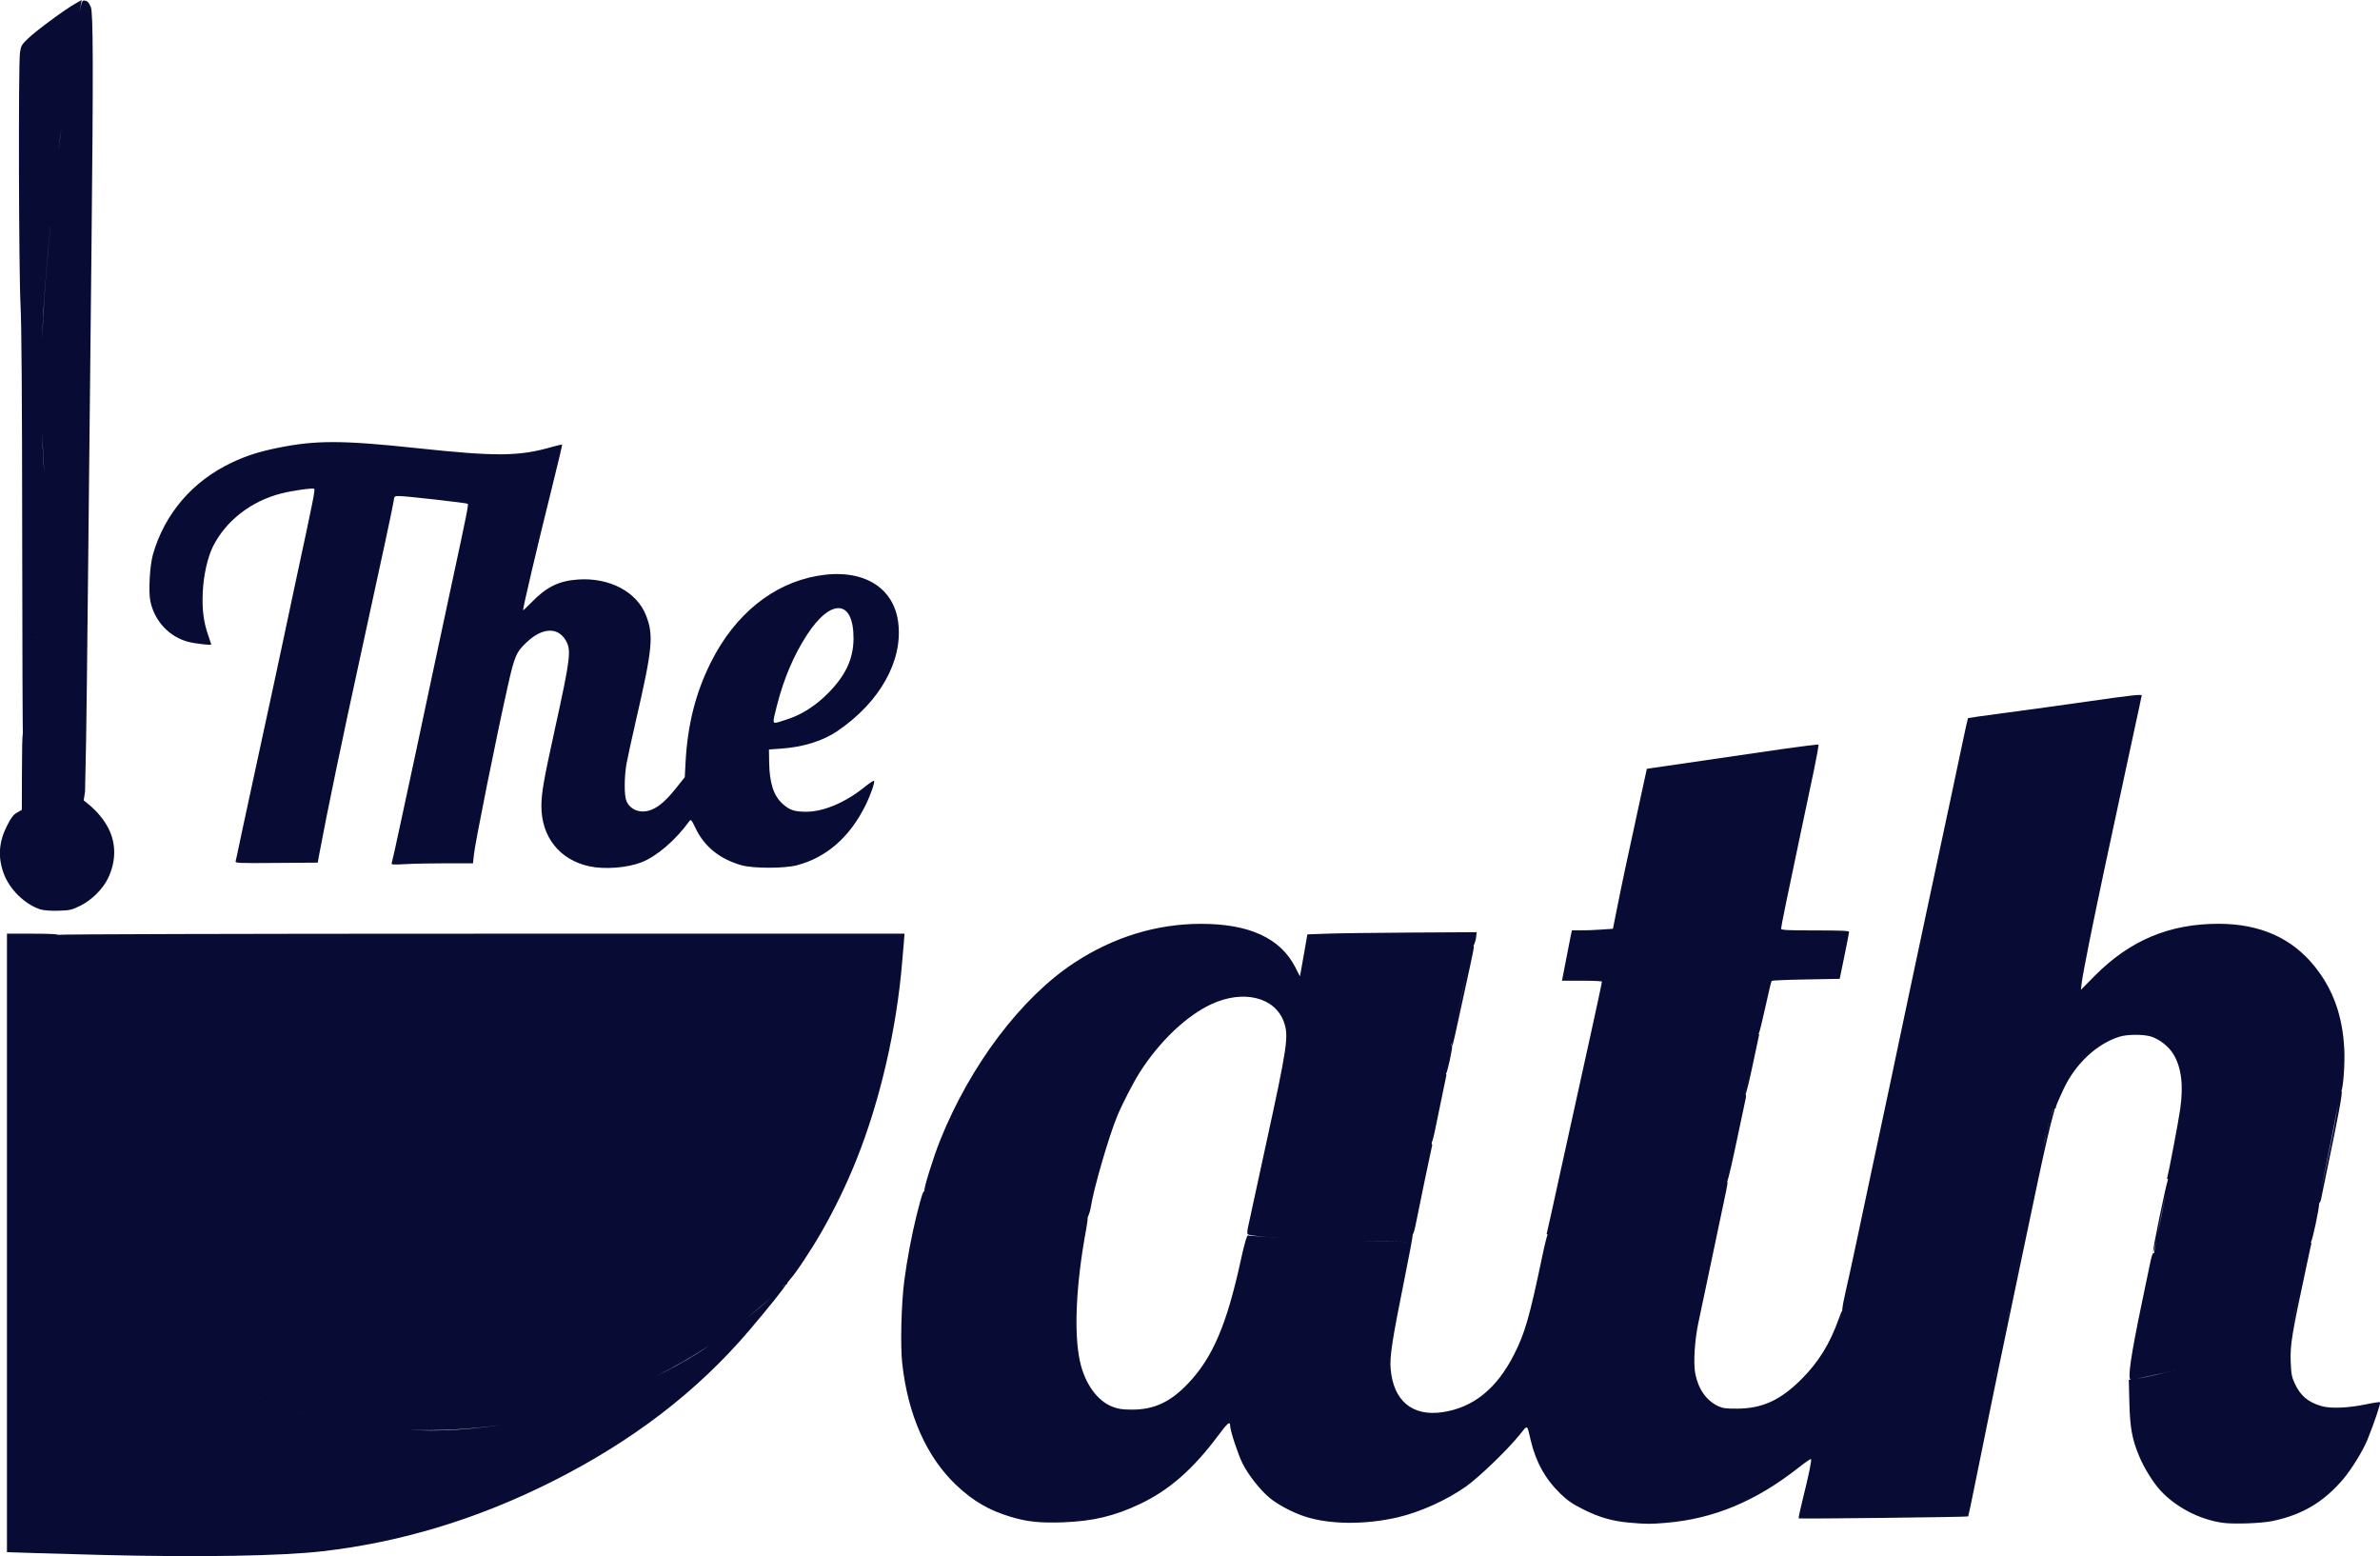 <?xml version="1.0" encoding="UTF-8"?>
<svg xmlns="http://www.w3.org/2000/svg" id="Capa_1" version="1.1" viewBox="0 0 458.95 300">
  <defs>
    <style>
      .st0 {
        fill: #080c35;
      }
    </style>
  </defs>
  <path class="st0" d="M174.33,181.15l.1-1.15h-81.5c-47.34,0-81.65.1-81.85.22.21-.13-1.65-.22-4.7-.22H1.34v119.23l5.9.19c3.24.1,8.91.26,12.58.35,18.7.47,34.43.2,42.43-.72,15.13-1.74,29.87-6.22,44.25-13.45,15.46-7.78,27.93-17.33,37.96-29.1,3.87-4.54,6.81-8.25,7.17-8.95.13.08.2.05.17-.06s.22-.49.55-.85c1.07-1.13,3.99-5.53,6.06-9.13,2.54-4.42,4.9-9.3,6.81-14.1,4.51-11.31,7.68-25.04,8.75-37.95.14-1.73.31-3.67.37-4.3h0ZM27.56,250.08c.49.72.99,1.42,1.5,2.11-.51-.69-1.01-1.39-1.5-2.11ZM29.68,252.98c.31.41.62.81.94,1.21-.32-.39-.63-.8-.94-1.21ZM31.42,255.15c.27.32.53.63.8.94-.27-.31-.54-.63-.8-.94ZM33.15,257.09c.25.27.51.55.76.81-.26-.27-.51-.54-.76-.81ZM34.89,258.89c.26.25.51.51.78.75-.26-.25-.52-.5-.78-.75ZM57.71,272.36c.11.04.22.07.34.11-.02,0-.03,0-.05-.01-.1-.03-.19-.06-.29-.09h0ZM36.67,260.57c.28.25.56.5.84.74-.28-.24-.56-.49-.84-.74ZM38.49,262.14c.32.26.64.52.97.77-.32-.25-.65-.51-.97-.77ZM40.38,263.62c.38.29.77.57,1.17.85-.39-.28-.78-.56-1.17-.85ZM42.33,265.02c.49.33.99.66,1.5.98-.5-.32-1-.64-1.5-.98ZM44.35,266.33c.68.42,1.37.83,2.07,1.22-.7-.39-1.39-.8-2.07-1.22ZM46.45,267.57c2.25,1.26,4.62,2.37,7.12,3.35-2.49-.97-4.86-2.09-7.12-3.35ZM53.85,271.02c.66.25,1.33.5,2,.73-.68-.23-1.34-.48-2-.73ZM66.43,274.41c.16.03.32.05.49.08-.16-.03-.33-.05-.49-.08ZM69.11,274.82c.3.04.6.08.89.12-.3-.04-.59-.08-.89-.12ZM78.06,275.64c6.57.25,12.72-.07,18.83-1-4.68.74-9.32,1.13-13.79,1.13-1.68,0-3.36-.05-5.03-.14h-.01ZM126.43,265.34c3.56-1.78,7.1-3.81,10.36-5.94-.9.61-1.75,1.17-2.48,1.62-2.51,1.55-5.15,2.99-7.88,4.32ZM125.28,265.91c.32-.15.63-.3.95-.46-.32.15-.63.31-.95.46ZM144.68,253.56c-.23.2-.5.42-.8.66.27-.22.54-.44.8-.67,1.07-.92,2.73-2.3,3.69-3.07.08-.07.17-.14.26-.21-.24.21-.47.4-.66.56-.73.59-2.21,1.82-3.28,2.73h0ZM150.72,248.28h0s.03-.03.04-.04c.23-.3.46-.52.64-.63-.16.14-.37.35-.68.67h0Z"></path>
  <path class="st0" d="M16.61,142.42c.03-.47.23-17.22.43-37.22.21-20,.48-46.19.61-58.19.35-33.63.32-44.56-.13-45.64-.4-.96-.73-1.26-1.35-1.27-.28,0-.43.13-.84,2.33.14-.86.25-1.46.3-1.71L15.76,0l-1.26.71c-1.99,1.12-7.5,5.19-9.04,6.66-1.29,1.24-1.42,1.45-1.61,2.79-.32,2.23-.23,42.25.11,48.68.2,3.77.3,17.86.32,44.25.02,21.29.08,38.45.14,38.13.02,0,0,0,0,0-.15.83-.17,3.22-.19,7.93l-.02,6.97-.92.53c-.72.41-1.14.97-1.94,2.54-1.58,3.13-1.79,6.01-.65,9.16,1.11,3.08,4.04,5.96,7.06,6.96h.03c.61.2,1.88.3,3.43.26,2.28-.06,2.58-.13,4.29-.97,2.16-1.07,4.33-3.22,5.32-5.28,1.55-3.22,1.59-6.59.13-9.53-.85-1.72-2.28-3.44-4.01-4.84l-.81-.65.26-1.68M7.13,122.77c-.02.1-.04.17-.05.18,0,0-.01-.01-.02-.02.02-.03.05-.08.07-.17h0ZM8.36,88.71c-.09-1.34-.16-3.23-.2-5.42.07,2.71.19,5.22.38,7.92-.07-.87-.13-1.71-.18-2.49h0ZM11.73,118.1c.01.08.02.18.03.27-.01-.09-.02-.19-.03-.27ZM11.79,118.57v.06-.06ZM11.98,23.72c-.26,1.87-.5,3.65-.72,5.42.1-.86.21-1.7.31-2.5.07-.56.22-1.59.42-2.92h-.01ZM9.71,43.7c-.11,1.14-.21,2.3-.33,3.55-.73,8.09-1.07,12.88-1.22,18.3.05-2.16.12-4.05.2-5.45.27-4.42.76-10.36,1.34-16.4h.01ZM5.11,129.16c-.01-.09-.03-.18-.06-.24.03.05.05.13.06.24Z"></path>
  <path class="st0" d="M458.93,270.32c-.1-.06-1.27.11-2.58.39-3.49.73-6.92.88-8.69.36-2.58-.75-4.07-2.01-5.16-4.38-.58-1.25-.68-1.84-.77-4.24-.11-3.26.19-5.12,3.13-18.79.4-1.87.77-3.6.83-3.85.06-.26,0-.37-.11-.24,0,0-.01.03-.02.04.02-.06.04-.1.06-.12.32-.39,1.61-6.49,1.61-7.58h0c.13,0,.29-.36.37-.79s.58-2.92,1.13-5.52c2.23-10.64,3.04-15.01,2.81-15.23-.01,0-.02-.02-.03-.02.39-1.04.69-5.41.55-8.14-.33-6.39-2.15-11.47-5.69-15.88-4.42-5.51-10.55-8.23-18.56-8.24-9.49,0-17.09,3.19-23.9,10.06l-2.64,2.67.17-1.44c.1-.79.76-4.34,1.47-7.88,1.53-7.6,3.81-18.34,7.17-33.84.55-2.53,1.22-5.64,1.49-6.91s.7-3.27.96-4.44c.26-1.18.47-2.19.47-2.24,0-.26-2.17-.02-9.97,1.1-4.61.66-11.78,1.65-15.92,2.2-4.14.54-7.57,1.03-7.61,1.07s-.62,2.63-1.27,5.75c-1.55,7.35-2.94,13.92-3.99,18.76-.46,2.13-1.67,7.81-2.69,12.61s-2.4,11.29-3.07,14.43c-.67,3.13-1.54,7.23-1.92,9.09-.65,3.17-3.42,16.22-5.92,27.88-.6,2.8-1.76,8.26-2.57,12.12-.82,3.87-1.77,8.23-2.12,9.7s-.66,3.1-.69,3.64c0,.08-.01.18-.02.27-.08.05-.31.57-.66,1.55-1.72,4.83-3.87,8.31-7.21,11.66-4.01,4.01-7.5,5.62-12.29,5.66-2.24.02-2.85-.06-3.77-.49-2.27-1.06-3.84-3.31-4.41-6.3-.38-2.03-.1-6.49.61-9.79.33-1.53,1.15-5.41,1.82-8.61,1.46-6.97,3.02-14.4,3.52-16.73.2-.93.32-1.74.26-1.79-.02-.02-.04-.03-.06-.02.02-.04.03-.1.05-.13.18-.4.96-3.73,1.72-7.39.76-3.67,1.53-7.3,1.71-8.06.2-.86.22-1.34.07-1.24-.03.02-.06.02-.08.03.02,0,.04-.03.07-.05.13-.13.75-2.64,1.37-5.58.62-2.93,1.17-5.54,1.23-5.79s.01-.36-.1-.24c-.03.03-.05.05-.07.09.03-.07.07-.12.11-.16.13-.16.71-2.49,1.3-5.18.58-2.69,1.13-4.96,1.21-5.04.08-.08,3.07-.21,6.64-.27l6.48-.12.9-4.36c.49-2.4.9-4.5.91-4.67.01-.24-1.45-.3-6.55-.3s-6.57-.06-6.57-.33c0-.37,1.39-7.14,3.76-18.34.89-4.2,2.06-9.74,2.6-12.32.54-2.58.92-4.74.85-4.82-.08-.08-3.24.31-7.02.85-7.37,1.06-23.19,3.37-24.98,3.64l-1.09.16-1.4,6.42c-2.63,12.09-3.39,15.64-4.26,20.03l-.88,4.39-2.19.15c-1.2.09-2.98.16-3.96.16h-1.77l-.26,1.27c-.14.7-.57,2.88-.95,4.85l-.69,3.58h3.85c2.12,0,3.85.08,3.85.18s-.33,1.71-.74,3.58-1.06,4.89-1.46,6.72c-.39,1.83-1.38,6.3-2.19,9.94s-2.51,11.36-3.78,17.16c-1.26,5.8-2.36,10.75-2.44,11-.08.25-.04.39.08.32.02,0,.04,0,.06,0-.19.47-.59,2.06-1.08,4.43-2.43,11.59-3.32,14.66-5.41,18.76-3.34,6.57-7.87,10.22-13.76,11.09-5.86.87-9.51-2.19-10.03-8.39-.19-2.31.32-5.64,2.57-16.78.98-4.84,1.72-8.8,1.71-9.13.01-.02.02-.05.04-.06.11-.15.31-.8.44-1.45.57-2.95,3.19-15.52,3.28-15.78-.1.05-.13-.13-.12-.39.13-.22.36-1,.55-1.94.75-3.69,2.15-10.48,2.26-10.94.06-.26.01-.37-.11-.24.02-.04.03-.07.04-.08.31-.37,1.39-5.4,1.16-5.4h0c.09,0,.33-.85.55-1.88s1.07-4.93,1.89-8.67c1.82-8.3,1.94-8.94,1.7-8.69-.02.02-.05.1-.09.21.08-.24.15-.4.22-.55.18-.37.37-1.05.41-1.52l.08-.85-12.4.07c-6.82.04-14.16.13-16.32.21l-3.92.14-.55,3.19c-.3,1.75-.63,3.57-.72,4.04l-.17.85-.87-1.71c-2.87-5.63-8.87-8.4-18.18-8.4-8.59,0-16.91,2.55-24.46,7.51-10.21,6.7-20.06,19.74-25.87,34.24-1.32,3.3-3.2,9.33-3.03,9.76.07.19.48.4,1.38.68-.8-.25-1.22-.44-1.31-.58-.24-.38-.58.63-1.54,4.44-.97,3.88-1.87,8.66-2.42,12.85-.56,4.32-.76,12.35-.39,15.77,1.08,9.96,4.7,18.13,10.46,23.57,3.22,3.04,6.32,4.84,10.47,6.08,3.19.96,5.65,1.21,10.06,1.06,5.77-.21,9.94-1.2,14.88-3.54,5.64-2.68,10.26-6.73,15.13-13.28,1.76-2.37,2.24-2.75,2.24-1.79,0,.88,1.51,5.48,2.37,7.22,1.12,2.25,3.47,5.23,5.31,6.73,1.6,1.3,4.35,2.75,6.68,3.52,4.75,1.58,11.7,1.64,17.98.17,4.34-1.02,9.42-3.31,13.13-5.93,2.52-1.78,8.06-7.12,10.34-9.96,1.61-2.01,1.42-2.1,2.13.95.97,4.2,2.81,7.54,5.7,10.34,1.43,1.39,2.34,2.01,4.51,3.1,3.09,1.54,5.59,2.25,8.92,2.54,3.29.28,3.93.28,6.93.03,9.2-.76,17.34-4.14,25.55-10.6,1.28-1.01,2.38-1.77,2.46-1.7.17.17-.45,3.21-1.59,7.73-.5,1.99-.85,3.66-.77,3.71.2.12,32.56-.25,32.67-.38.05-.06.65-2.88,1.33-6.29.68-3.4,1.9-9.4,2.71-13.33s1.69-8.19,1.94-9.46c.48-2.37,1.31-6.34,3.88-18.55,1.37-6.53,1.79-8.52,3.65-17.34,1.17-5.53,2.42-10.95,2.92-12.59.15-.48.24-.87.27-1.1h0c.13.08.21.05.19-.06-.05-.21.35-1.17,1.47-3.59,2.28-4.93,6.47-8.85,10.89-10.19,1.48-.45,4.52-.46,5.98-.02,1.59.48,3.41,1.89,4.3,3.34,1.59,2.57,2.02,6.04,1.34,10.75-.33,2.32-2.19,12.11-2.47,13.06-.08.25-.03.39.09.31.02,0,.03.04.03.12-.48,1.45-2.89,13.1-2.86,13.91.01.33.2-.34.58-2.05-.21.99-.35,1.81-.35,2.01,0,.27-.08.41-.18.31s-.36.67-.58,1.72c-.22,1.04-.96,4.62-1.66,7.96-2.08,9.99-2.72,14.35-2.17,14.7.02.01.06.01.08.03h-.41l.11,4.39c.13,4.94.53,7.13,1.95,10.48.92,2.18,2.6,4.89,3.96,6.39,2.95,3.26,7.59,5.69,12.07,6.32,2.15.3,7.51.11,9.68-.35,5.75-1.21,9.9-3.7,13.67-8.18,1.55-1.85,3.76-5.45,4.58-7.48,1.28-3.16,2.59-7.04,2.41-7.15v-.09ZM449.21,221.29c.13-.26,1.02-5.33,1.65-8.45-.09.51-.2,1.12-.32,1.84-.35,2.07-.8,4.47-.99,5.33-.19.87-.79,3.7-1.32,6.3-.21,1.03-.42,2.01-.59,2.84.16-.89.36-1.91.58-2.95.55-2.66,1-4.87,1-4.92h0ZM336.48,210.64c.08-.25.52-2.26.98-4.45.11-.51.2-.97.3-1.41-.09.44-.19.9-.3,1.41-.46,2.2-.9,4.22-.98,4.49-.02.07-.03.12-.04.16,0-.05.02-.11.04-.19h0ZM282.92,187.12c-.73,3.36-1.64,7.56-2.22,10.27.26-1.31.66-3.18,1.25-5.87.4-1.81.71-3.24.97-4.4h0ZM279.98,201.05c-.04.31-.05.5-.01.52-.15-.06-.09-.27.01-.52ZM277.53,212.35c.27-1.29.54-2.54.77-3.51-.22.93-.49,2.15-.77,3.51ZM271.34,239.4h-.28c-2.35-.02-5.54-.08-8.89-.17,3.25.07,6.13.13,7.18.14l1.99.03h0ZM179.92,230.3h0,0ZM182.74,231.04c.98.24,2.14.51,3.52.82.69.16,1.45.32,2.25.49-.8-.17-1.56-.33-2.25-.49-1.36-.31-2.53-.58-3.52-.82ZM240.75,238.2c-.26-.47-.88,1.97-1.5,4.84-2.69,12.35-5.43,18.74-10.19,23.72-3.4,3.56-6.55,5.01-10.83,4.99-1.8,0-2.62-.13-3.72-.56-2.94-1.14-5.33-4.48-6.26-8.76-1.2-5.48-.76-14.85,1.19-25.38.21-1.15.33-2.08.29-2.3.38-.93.52-1.45.59-1.89.52-3.52,3.52-13.89,5.16-17.79,1.02-2.43,3.14-6.53,4.37-8.44,3.82-5.94,8.95-10.81,13.74-13.04,6.18-2.87,12.31-1.35,14,3.46.95,2.72.69,4.53-3.57,24.05-.81,3.73-1.87,8.59-2.34,10.79s-.95,4.4-1.06,4.89-.12,1-.03,1.15c.14.23,2.71.51,6.4.74-.62-.04-1.15-.07-1.52-.1-2.47-.2-4.59-.37-4.71-.37h0ZM354.99,254c.04-.17.07-.3.1-.44-.03.16-.06.3-.08.41-.04.15-.06.26,0,.39-.06-.12-.05-.23-.01-.36h-.01ZM355.04,254.41s-.02-.03-.03-.05c0,.02.02.03.03.05ZM358.45,256.42c.23.12.47.24.72.37-.26-.13-.5-.25-.72-.37ZM385.31,262.52c-.33,1.56-.62,2.77-.75,3.09.12-.33.4-1.5.75-3.09ZM386.98,254.38c.14-.71.25-1.23.3-1.45.03-.17.07-.32.11-.45-.12.54-.22,1.01-.29,1.36-.03.16-.08.35-.12.54h0ZM388.79,245.83c-.02.12-.05.24-.07.36.39-1.91.93-4.47,1.66-7.94-.54,2.59-1.08,5.16-1.58,7.59h-.01ZM394.17,220.49c-.11.51-.23,1.07-.36,1.64.25-1.34.69-3.27,1.22-5.28.52-1.97.78-2.82.97-3.13-.41.94-1.15,3.68-1.83,6.77h0ZM443.32,249.33c-.64,3.06-1.24,6.02-1.46,7.16.22-1.16.82-4.12,1.46-7.16h0ZM417.12,232.62c.19-.96.38-1.86.54-2.66-.39,2.17-1.01,5.28-1.65,8.08-.01.05-.02.1-.03.14.29-1.38.67-3.22,1.14-5.57h0ZM412.25,265.75c.62-.14,1.56-.35,2.56-.55,1.59-.33,3.49-.76,5.59-1.27-3.58.89-6.52,1.55-8.14,1.83h0ZM436.72,259.56c.39-.11.79-.23,1.18-.34-.39.11-.79.23-1.18.34Z"></path>
  <path class="st0" d="M36.33,123.74c1.2.32,4.4.7,4.4.52,0-.06-.27-.89-.6-1.85-.89-2.56-1.18-4.93-1.03-8.25.15-3.29.94-6.76,2-8.87,2.49-4.93,7.37-8.7,13.17-10.17,2.11-.54,6.1-1.1,6.31-.88.22.22-.09,1.76-3.82,19.08-.68,3.13-1.55,7.22-1.93,9.09-.39,1.87-1.26,5.93-1.93,9.03-2.51,11.55-3.69,17.02-4.52,20.91-.47,2.2-1.12,5.2-1.44,6.67s-.76,3.54-.98,4.61c-.21,1.07-.45,2.13-.52,2.37-.12.4.33.42,7.85.36l7.98-.06.31-1.7c1.47-7.93,4.43-22.15,8.2-39.4,3.88-17.73,5.99-27.6,6.12-28.55.14-1.02.15-1.03,1.14-1.02,1.32.01,13,1.33,13.15,1.49.18.18-.15,1.85-3.04,15.24-1.45,6.73-3.25,15.14-3.99,18.67-.74,3.54-2.05,9.7-2.91,13.7s-2.24,10.42-3.07,14.27c-.82,3.85-1.56,7.17-1.64,7.37-.13.33.18.36,2.63.22,1.53-.09,5.09-.16,7.91-.16h5.13l.17-1.64c.24-2.33,4.29-22.5,6.49-32.31,1.36-6.06,1.65-6.73,3.71-8.68,2.99-2.82,5.98-2.96,7.51-.35,1.11,1.89.93,3.36-2.1,17.15-2.17,9.88-2.59,12.3-2.59,14.83,0,5.92,3.53,10.35,9.24,11.58,2.94.64,7.32.3,10.06-.77,2.96-1.16,6.56-4.25,9.22-7.92.31-.43.4-.32,1.25,1.43,1.69,3.51,4.71,5.92,8.88,7.07,2.24.62,8.19.62,10.58,0,5.69-1.48,10.19-5.38,13.22-11.47,1.02-2.05,1.91-4.59,1.68-4.82-.08-.08-.89.46-1.81,1.2-3.7,2.98-7.9,4.76-11.26,4.76-2.23,0-3.16-.3-4.48-1.46-1.78-1.56-2.6-4.03-2.66-8.04l-.04-2.5,2.5-.18c4.14-.3,7.91-1.48,10.68-3.36,8.19-5.55,12.68-13.55,11.75-20.93-.88-6.98-7.04-10.53-15.62-9-8.59,1.53-15.86,7.42-20.48,16.61-2.95,5.85-4.52,12.05-4.91,19.29l-.15,2.91-1.8,2.25c-1.98,2.47-3.54,3.75-5.11,4.19-1.89.53-3.67-.24-4.35-1.87-.44-1.06-.43-4.56.02-7.15.2-1.12,1.02-4.88,1.82-8.36,3.2-13.81,3.45-16.45,1.94-20.27-1.79-4.54-7.05-7.31-13.09-6.9-3.71.25-6.13,1.44-9.01,4.43-.84.87-1.56,1.54-1.6,1.49-.12-.12,2.73-12.27,5.34-22.73,1.25-5,2.23-9.14,2.19-9.19s-.88.13-1.85.41c-6.45,1.87-10.75,1.91-26.2.26-14.34-1.53-19.42-1.54-26.7-.07-3.69.75-6.08,1.51-8.95,2.86-7.56,3.56-12.95,9.84-15.21,17.71-.61,2.14-.89,7.21-.49,9.06.82,3.81,3.62,6.81,7.3,7.79h.03ZM149.87,135.84c1.27-5,3.23-9.58,5.73-13.43,4.68-7.19,9.04-6.83,8.99.74-.03,3.89-1.55,7.13-4.97,10.55-2.07,2.07-4.39,3.65-6.71,4.57-.65.26-1.77.64-2.47.85-1.57.46-1.55.57-.58-3.27h.01Z"></path>
</svg>
